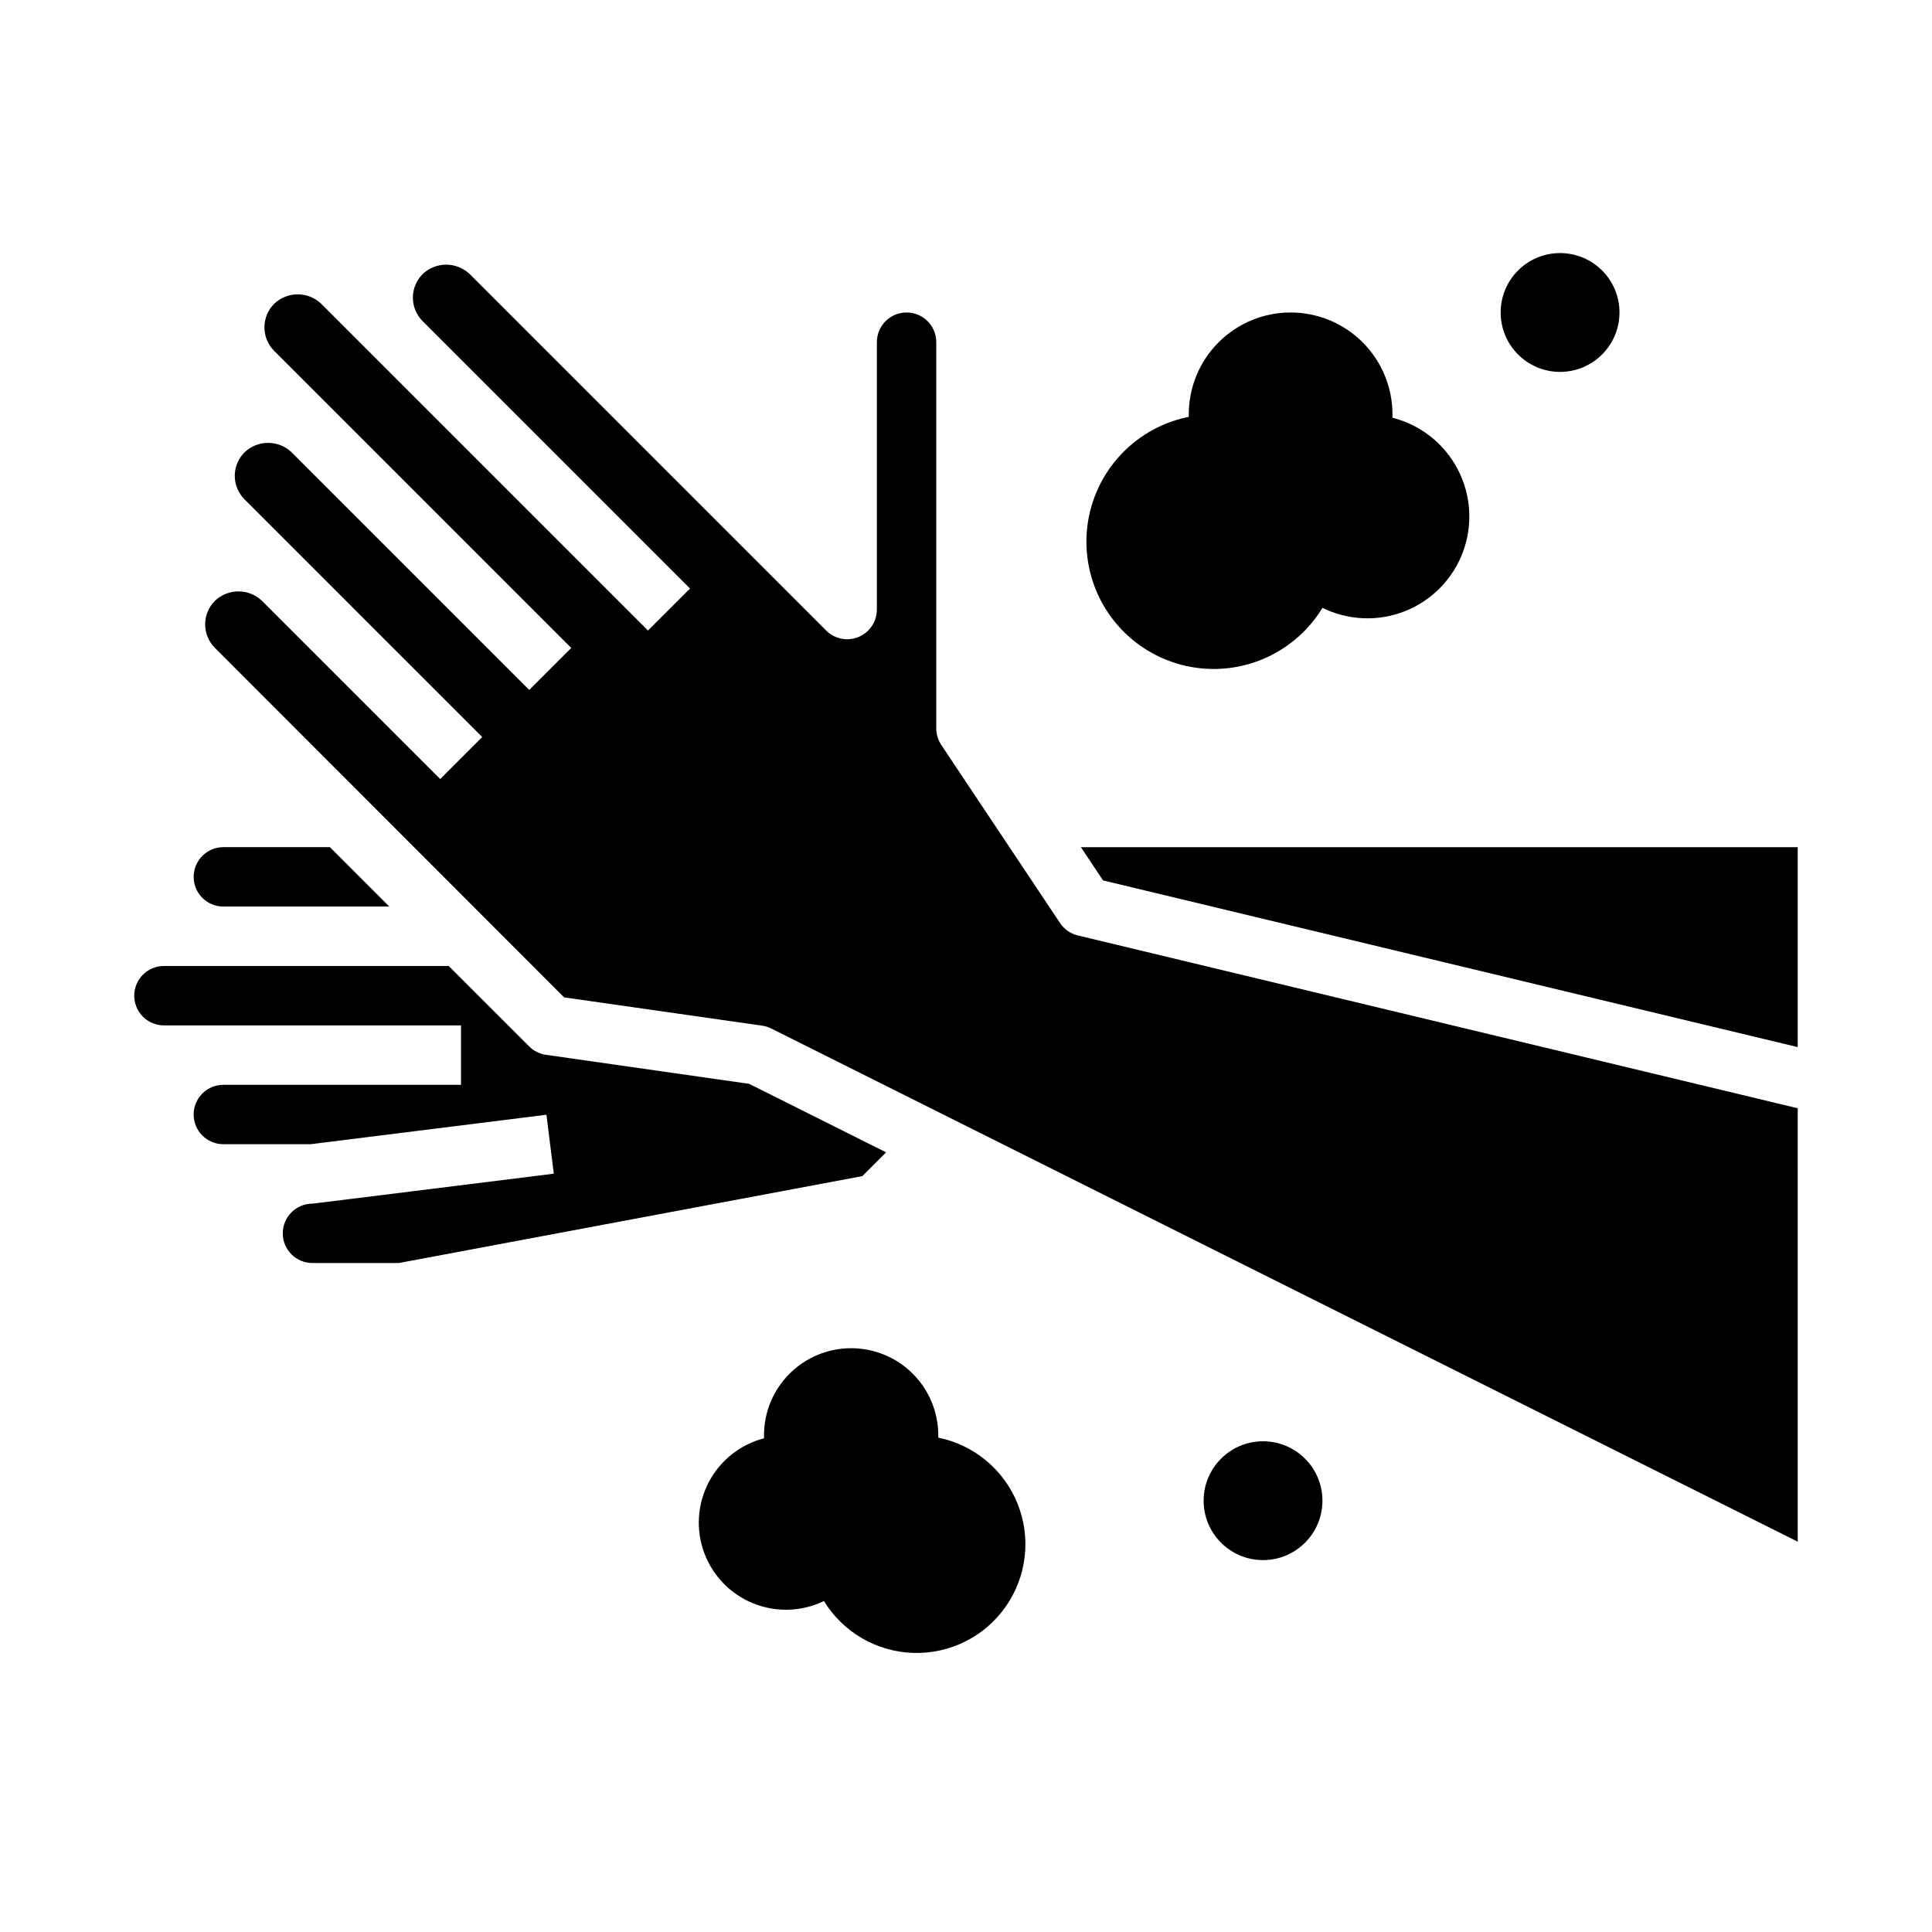<?xml version="1.0" encoding="UTF-8"?>
<!-- Uploaded to: ICON Repo, www.svgrepo.com, Generator: ICON Repo Mixer Tools -->
<svg fill="#000000" width="800px" height="800px" version="1.1" viewBox="144 144 512 512" xmlns="http://www.w3.org/2000/svg">
 <g>
  <path d="m620.41 368.51h-189.96l5.871 8.809 184.09 44.176z"/>
  <path d="m620.41 437.7-190.76-45.793c-1.934-0.461-3.621-1.633-4.723-3.281l-31.488-47.23v-0.004c-0.859-1.297-1.316-2.816-1.316-4.367v-102.34c0-4.348-3.523-7.875-7.871-7.875s-7.871 3.527-7.871 7.875v70.848c0 3.184-1.918 6.051-4.859 7.269-2.941 1.219-6.328 0.547-8.578-1.703l-94.465-94.465c-3.492-3.328-8.977-3.328-12.469 0-1.66 1.652-2.59 3.898-2.59 6.242 0 2.34 0.93 4.586 2.59 6.242l70.848 70.848-11.133 11.133-86.594-86.594h0.004c-3.488-3.332-8.98-3.332-12.469 0-1.66 1.652-2.59 3.898-2.59 6.242s0.93 4.59 2.59 6.242l78.719 78.719-11.133 11.133-62.977-62.977h0.004c-3.492-3.328-8.98-3.328-12.469 0-1.66 1.656-2.594 3.902-2.594 6.242 0 2.344 0.934 4.59 2.594 6.242l62.977 62.977-11.133 11.133-47.234-47.234c-3.488-3.324-8.977-3.324-12.469 0-1.652 1.656-2.582 3.898-2.582 6.234 0 2.34 0.93 4.582 2.582 6.234l92.543 92.625 52.516 7.504v-0.004c0.82 0.125 1.617 0.379 2.363 0.75l272.04 136z"/>
  <path d="m187.45 415.74h78.723v15.742l-62.977 0.004c-4.348 0-7.875 3.523-7.875 7.871s3.527 7.871 7.875 7.871h23.125l62.488-7.809 1.953 15.617s-63.613 7.938-63.953 7.938c-4.348 0-7.871 3.523-7.871 7.871s3.523 7.871 7.871 7.871h22.883l122.84-23.035 6.297-6.297-36.305-18.16-53.844-7.691c-1.684-0.242-3.246-1.023-4.445-2.227l-21.328-21.309h-75.461c-4.348 0-7.871 3.523-7.871 7.871s3.523 7.871 7.871 7.871z"/>
  <path d="m203.2 384.25h43.973l-15.742-15.742h-28.23c-4.348 0-7.875 3.523-7.875 7.871 0 4.348 3.527 7.871 7.875 7.871z"/>
  <path d="m494.46 541.7c0 8.695-7.047 15.742-15.742 15.742s-15.742-7.047-15.742-15.742c0-8.695 7.047-15.746 15.742-15.746s15.742 7.051 15.742 15.746"/>
  <path d="m573.18 226.81c0 8.695-7.051 15.746-15.746 15.746s-15.742-7.051-15.742-15.746 7.047-15.742 15.742-15.742 15.746 7.047 15.746 15.742"/>
  <path d="m486.03 226.81c-7.16-0.004-14.027 2.84-19.09 7.902s-7.906 11.934-7.902 19.094v0.668c-11.172 2.231-20.461 9.949-24.699 20.52-4.242 10.57-2.863 22.57 3.672 31.902 6.531 9.332 17.332 14.734 28.715 14.371 11.387-0.367 21.816-6.453 27.734-16.184 6.863 3.383 14.84 3.691 21.945 0.855 7.106-2.84 12.676-8.559 15.32-15.738 2.644-7.184 2.117-15.148-1.453-21.914-3.566-6.769-9.84-11.707-17.258-13.586v-0.875 0.004c0.012-7.164-2.828-14.039-7.891-19.105-5.059-5.066-11.93-7.914-19.094-7.914z"/>
  <path d="m369.56 501.29c-6.125-0.004-12 2.43-16.328 6.758-4.332 4.332-6.766 10.207-6.762 16.328v0.789c-6.309 1.641-11.633 5.871-14.652 11.645-3.019 5.777-3.461 12.562-1.207 18.68 2.254 6.117 6.984 10.996 13.031 13.434s12.84 2.207 18.707-0.637c5.074 8.289 13.98 13.457 23.695 13.754 9.711 0.297 18.918-4.316 24.488-12.277 5.574-7.961 6.758-18.191 3.156-27.215-3.606-9.023-11.512-15.625-21.035-17.555v-0.617c0.004-6.125-2.43-12-6.762-16.328-4.332-4.332-10.207-6.762-16.332-6.758z"/>
 </g>
</svg>
